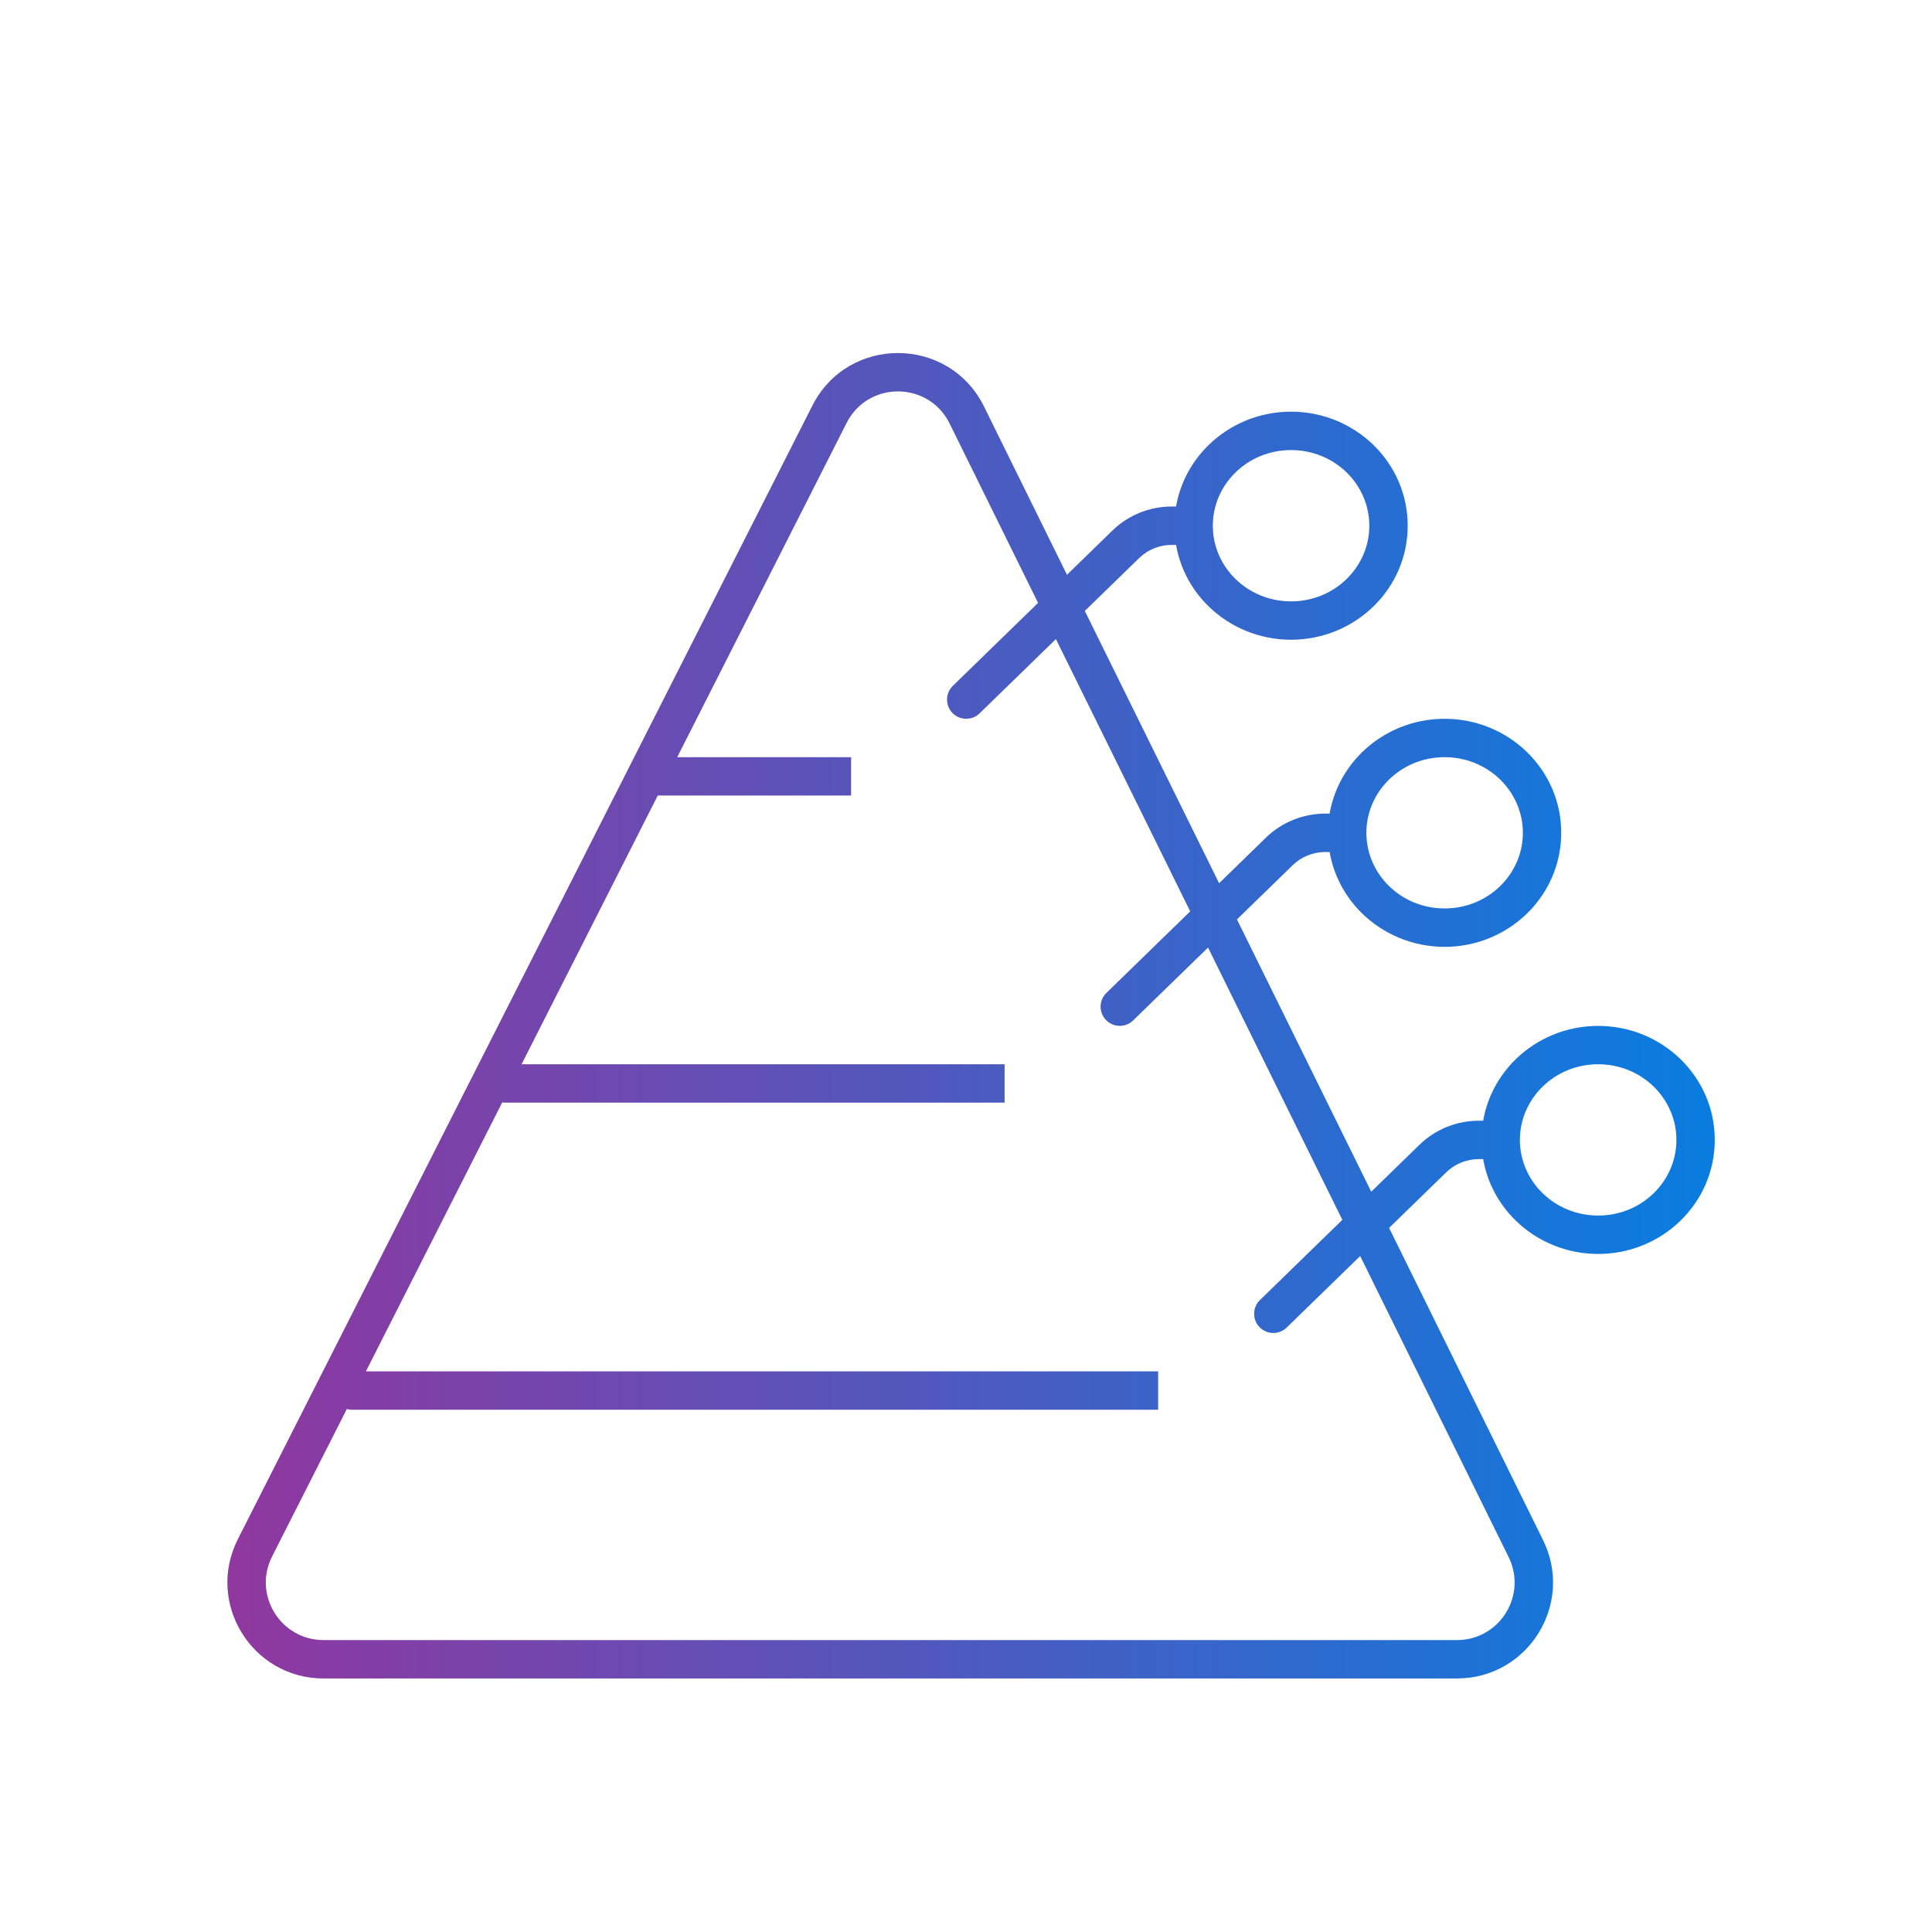 <svg width="48" height="48" viewBox="0 0 48 48" fill="none" xmlns="http://www.w3.org/2000/svg">
<path d="M37.909 38.473L38.336 38.262L37.909 38.473ZM24.021 10.312L24.448 10.101V10.101L24.021 10.312ZM20.609 10.293L20.183 10.077V10.077L20.609 10.293ZM6.335 38.454L6.76 38.67H6.76L6.335 38.454ZM16.376 18.812C16.113 18.812 15.899 19.025 15.899 19.288C15.899 19.552 16.113 19.765 16.376 19.765V18.812ZM12.561 26.441C12.298 26.441 12.084 26.655 12.084 26.918C12.084 27.182 12.298 27.395 12.561 27.395V26.441ZM8.746 34.071C8.483 34.071 8.269 34.285 8.269 34.548C8.269 34.811 8.483 35.025 8.746 35.025L8.746 34.071ZM23.673 17.039C23.485 17.223 23.48 17.525 23.664 17.714C23.848 17.902 24.15 17.906 24.338 17.723L23.673 17.039ZM27.971 13.521L27.639 13.18V13.18L27.971 13.521ZM27.488 24.669C27.299 24.853 27.295 25.155 27.479 25.343C27.663 25.532 27.965 25.536 28.153 25.352L27.488 24.669ZM31.786 21.151L31.454 20.809L31.786 21.151ZM31.303 32.299C31.114 32.483 31.11 32.785 31.294 32.973C31.477 33.162 31.779 33.166 31.968 32.982L31.303 32.299ZM35.601 28.781L35.269 28.439L35.601 28.781ZM8.037 41.701H36.198V40.747H8.037V41.701ZM38.336 38.262L24.448 10.101L23.593 10.523L37.481 38.684L38.336 38.262ZM20.183 10.077L5.91 38.239L6.76 38.67L21.034 10.508L20.183 10.077ZM24.448 10.101C23.579 8.339 21.072 8.325 20.183 10.077L21.034 10.508C21.567 9.457 23.072 9.465 23.593 10.523L24.448 10.101ZM36.198 41.701C37.965 41.701 39.118 39.847 38.336 38.262L37.481 38.684C37.95 39.635 37.258 40.747 36.198 40.747V41.701ZM8.037 40.747C6.97 40.747 6.278 39.622 6.76 38.67L5.91 38.239C5.106 39.825 6.258 41.701 8.037 41.701V40.747ZM16.376 19.765H21.145V18.812H16.376V19.765ZM12.561 27.395H24.959V26.441H12.561V27.395ZM8.746 35.025L28.774 35.025V34.071L8.746 34.071L8.746 35.025ZM24.338 17.723L28.304 13.863L27.639 13.18L23.673 17.039L24.338 17.723ZM29.113 13.538H30.058V12.584H29.113V13.538ZM28.304 13.863C28.517 13.656 28.807 13.538 29.113 13.538V12.584C28.562 12.584 28.032 12.797 27.639 13.18L28.304 13.863ZM34.02 13.061C34.02 14.087 33.162 14.941 32.076 14.941V15.894C33.664 15.894 34.974 14.638 34.974 13.061H34.02ZM32.076 14.941C30.99 14.941 30.132 14.087 30.132 13.061H29.178C29.178 14.638 30.488 15.894 32.076 15.894V14.941ZM30.132 13.061C30.132 12.035 30.99 11.182 32.076 11.182V10.228C30.488 10.228 29.178 11.484 29.178 13.061H30.132ZM32.076 11.182C33.162 11.182 34.02 12.035 34.02 13.061H34.974C34.974 11.484 33.664 10.228 32.076 10.228V11.182ZM28.153 25.352L32.119 21.493L31.454 20.809L27.488 24.669L28.153 25.352ZM32.928 21.168H33.873V20.214H32.928V21.168ZM32.119 21.493C32.331 21.286 32.622 21.168 32.928 21.168V20.214C32.377 20.214 31.847 20.427 31.454 20.809L32.119 21.493ZM37.835 20.691C37.835 21.717 36.977 22.57 35.891 22.57V23.524C37.479 23.524 38.788 22.268 38.788 20.691H37.835ZM35.891 22.57C34.805 22.57 33.947 21.717 33.947 20.691H32.993C32.993 22.268 34.303 23.524 35.891 23.524V22.57ZM33.947 20.691C33.947 19.665 34.805 18.812 35.891 18.812V17.858C34.303 17.858 32.993 19.114 32.993 20.691H33.947ZM35.891 18.812C36.977 18.812 37.835 19.665 37.835 20.691H38.788C38.788 19.114 37.479 17.858 35.891 17.858V18.812ZM31.968 32.982L35.934 29.123L35.269 28.439L31.303 32.299L31.968 32.982ZM36.743 28.798H37.688V27.844H36.743V28.798ZM35.934 29.123C36.146 28.916 36.437 28.798 36.743 28.798V27.844C36.192 27.844 35.662 28.057 35.269 28.439L35.934 29.123ZM41.65 28.321C41.65 29.347 40.792 30.2 39.706 30.2V31.154C41.294 31.154 42.603 29.898 42.603 28.321H41.65ZM39.706 30.2C38.62 30.2 37.761 29.347 37.761 28.321H36.808C36.808 29.898 38.117 31.154 39.706 31.154V30.2ZM37.761 28.321C37.761 27.295 38.62 26.441 39.706 26.441V25.488C38.117 25.488 36.808 26.744 36.808 28.321H37.761ZM39.706 26.441C40.792 26.441 41.65 27.295 41.65 28.321H42.603C42.603 26.744 41.294 25.488 39.706 25.488V26.441Z" fill="url(#paint0_linear_1515_71511)"/>
<defs>
<linearGradient id="paint0_linear_1515_71511" x1="6.127" y1="25.236" x2="42.127" y2="25.236" gradientUnits="userSpaceOnUse">
<stop stop-color="#8E38A0"/>
<stop offset="1" stop-color="#0B7CDF"/>
</linearGradient>
</defs>
</svg>
